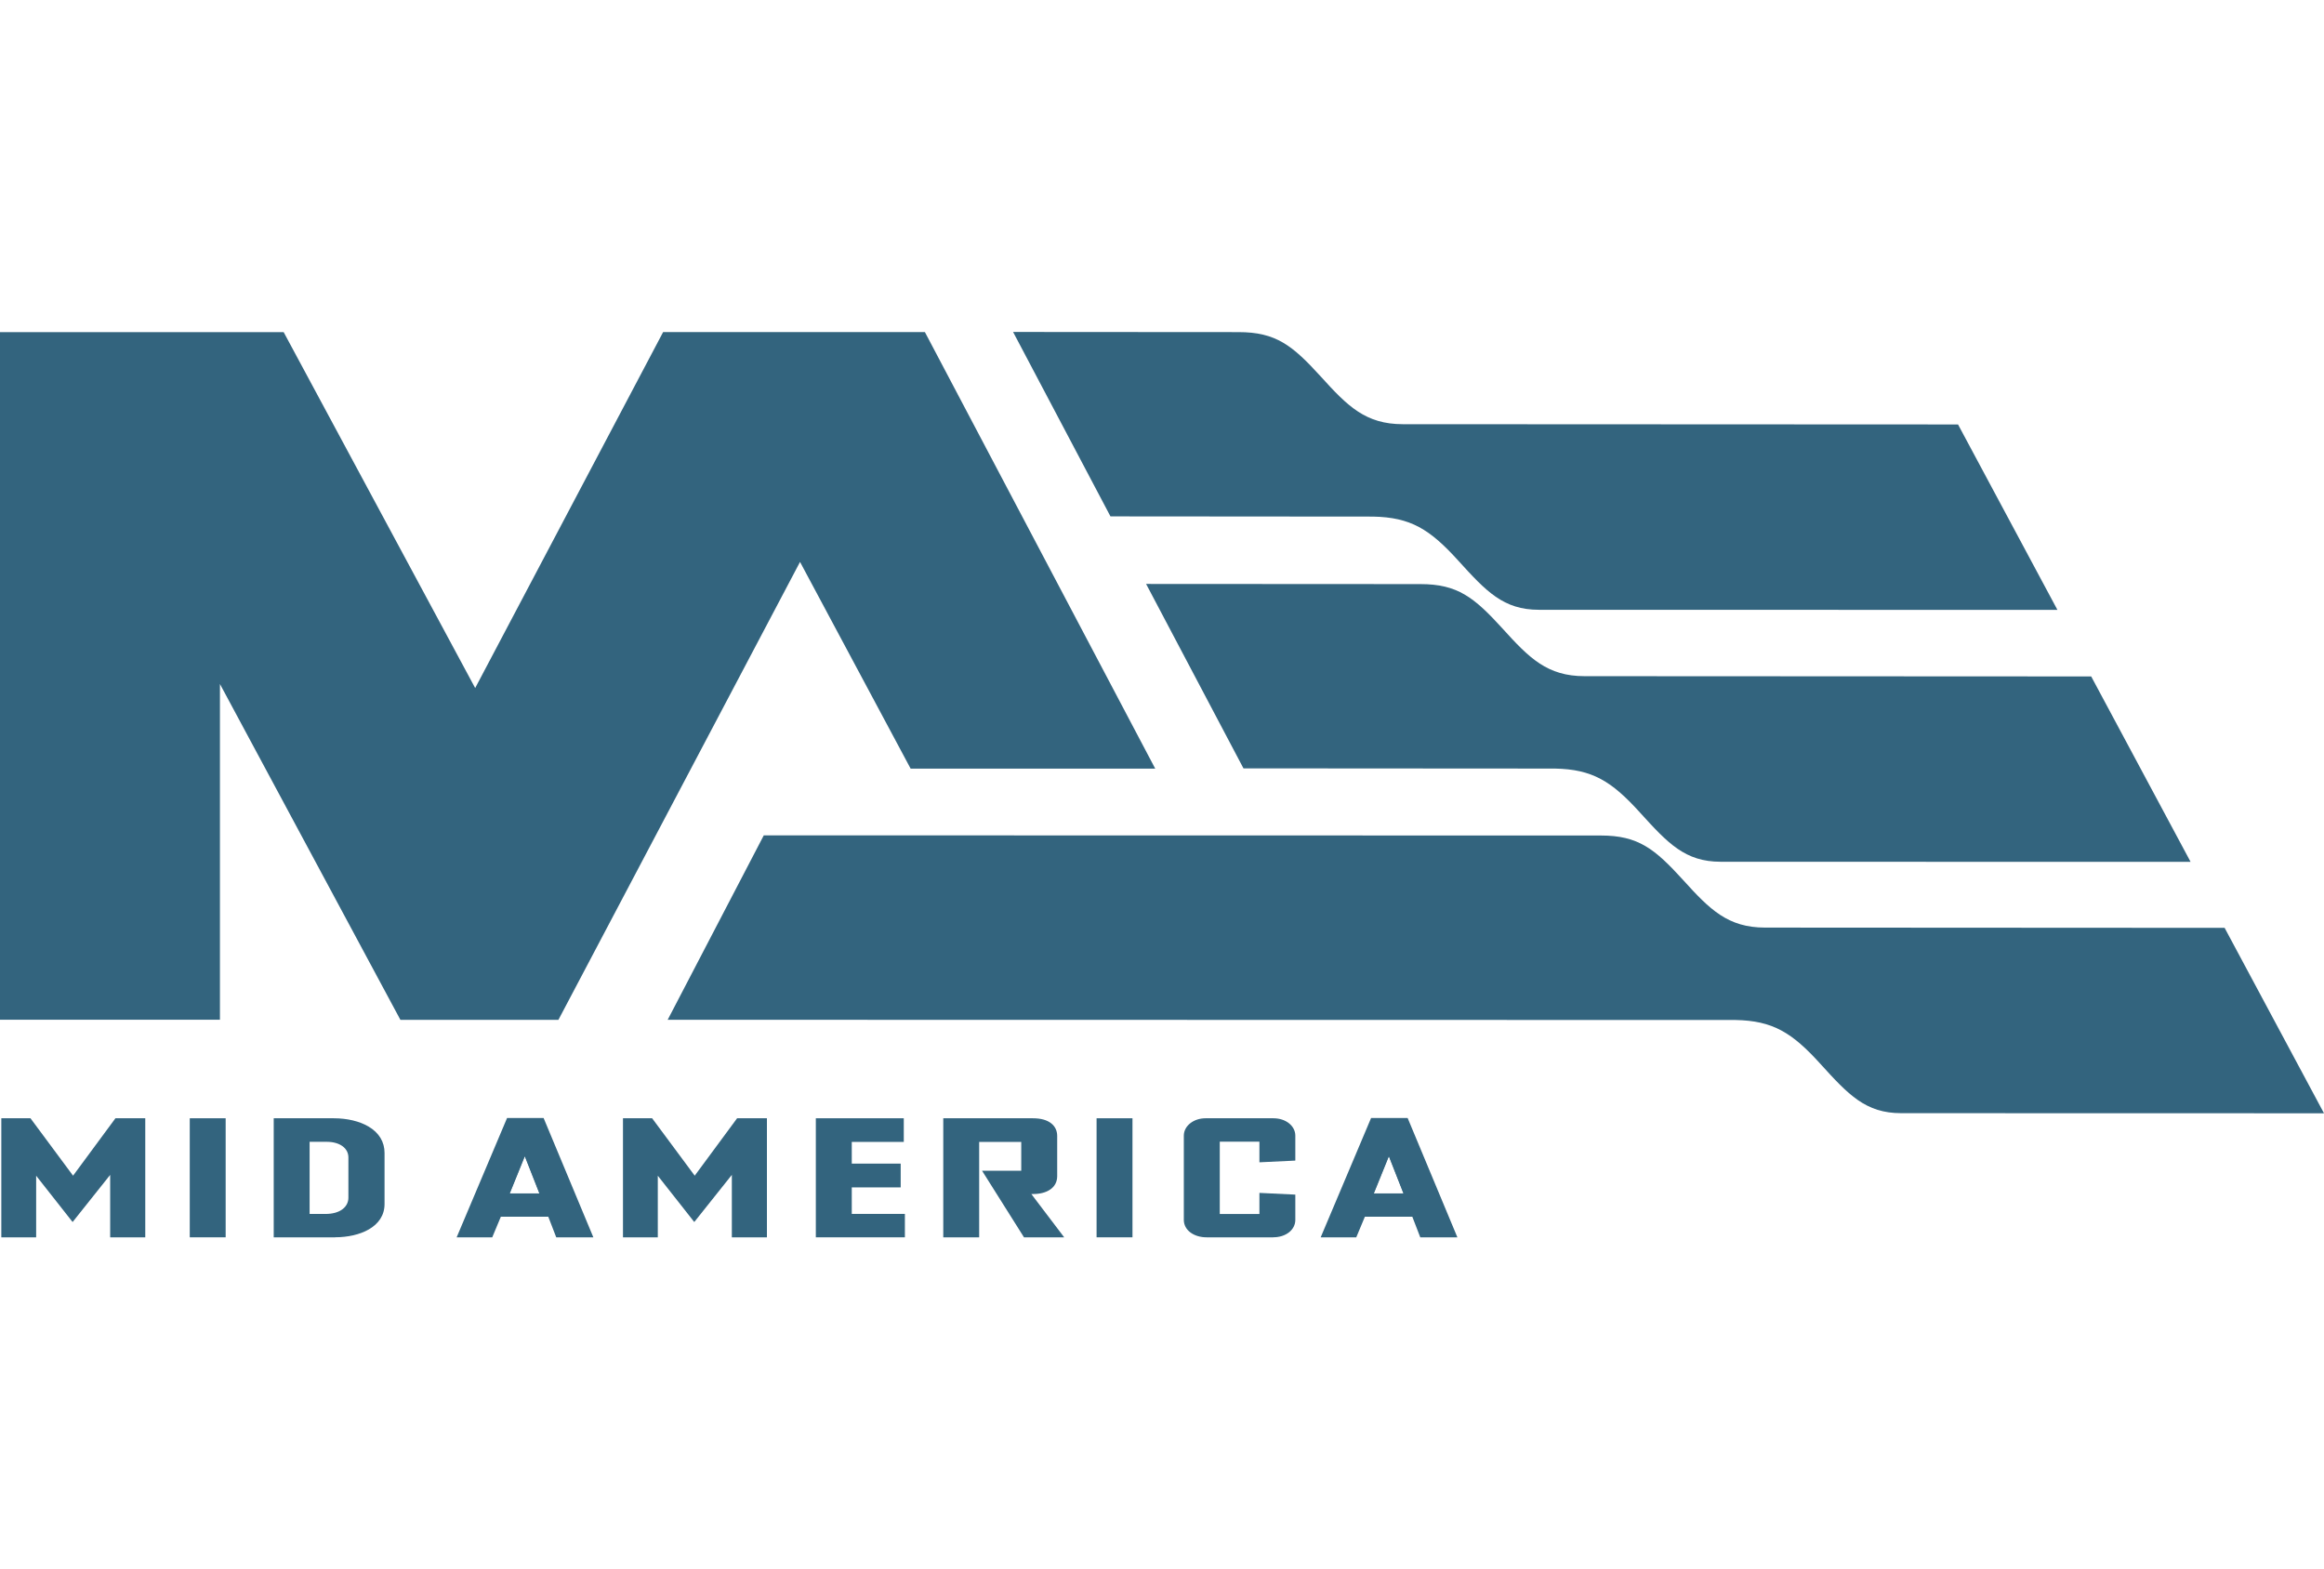 <svg width="308" height="208" viewBox="0 0 308 208" fill="none" xmlns="http://www.w3.org/2000/svg">
<path d="M14.709 163.9V155.435L9.629 161.812L4.69 155.542V163.9H0.282V148.328H3.993L9.69 156.004L15.353 148.328H19.151V163.9H14.709Z" fill="#33647E"/>
<path d="M14.601 164V155.723L9.622 161.972L4.791 155.836V164H0.174V148.221H4.04L9.683 155.83L15.299 148.221H19.252V164H14.601ZM14.803 163.799H19.037V148.429H15.393L9.676 156.178L3.932 148.429H0.382V163.799H4.59V155.247L9.629 161.645L14.809 155.14V163.799H14.803Z" fill="#33647E"/>
<path d="M25.251 163.9V148.328H29.807V163.9H25.251Z" fill="#33647E"/>
<path d="M29.907 164H25.15V148.221H29.907V164ZM25.351 163.799H29.706V148.429H25.351V163.799Z" fill="#33647E"/>
<path d="M44.408 163.9H36.376V148.328H44.234C47.589 148.328 50.864 149.734 50.864 152.818C50.864 160.186 50.864 152.223 50.864 159.59C50.864 162.535 47.683 163.9 44.408 163.9ZM46.281 153.407C46.281 152.109 45.086 151.232 43.301 151.232H40.932V160.995H43.12C45.22 160.995 46.274 159.965 46.274 158.754C46.274 152.638 46.274 159.523 46.274 153.407H46.281Z" fill="#33647E"/>
<path d="M44.408 164H36.276V148.221H44.234C46.026 148.221 47.663 148.616 48.857 149.325C50.233 150.142 50.964 151.353 50.964 152.812V159.584C50.964 162.635 47.669 163.993 44.408 163.993V164ZM36.477 163.799H44.408C47.569 163.799 50.763 162.501 50.763 159.59V152.818C50.763 151.433 50.072 150.289 48.757 149.506C47.596 148.81 45.985 148.429 44.234 148.429H36.477V163.799ZM40.825 161.103V151.132H43.294C44.187 151.132 44.959 151.346 45.516 151.754C46.079 152.169 46.381 152.738 46.381 153.414V158.76C46.381 159.41 46.086 159.998 45.556 160.413C44.979 160.862 44.14 161.103 43.127 161.103H40.825ZM41.033 160.902H43.12C44.086 160.902 44.878 160.681 45.422 160.253C45.905 159.878 46.173 159.343 46.173 158.76V153.414C46.173 152.169 45.019 151.34 43.294 151.34H41.033V160.902Z" fill="#33647E"/>
<path d="M73.786 163.9L72.732 161.169H66.304L65.163 163.9H60.667L67.27 148.281H71.974L78.49 163.9H73.786ZM69.552 153.273L67.565 158.178H71.478L69.552 153.273Z" fill="#33647E"/>
<path d="M78.644 164H73.719L72.665 161.27H66.378L65.237 164H60.52L67.203 148.181H72.041L78.637 164H78.644ZM78.335 163.799L71.907 148.389H67.337L60.822 163.799H65.096L66.237 161.069H72.799L73.853 163.799H78.335ZM71.632 158.285H67.418L69.558 153.006L71.632 158.285ZM71.618 158.446L69.552 153.193L67.424 158.446H71.618Z" fill="#33647E"/>
<path d="M97.097 163.9V155.435L92.017 161.812L87.079 155.542V163.9H82.67V148.328H86.381L92.078 156.004L97.741 148.328H101.539V163.9H97.097Z" fill="#33647E"/>
<path d="M96.99 164V155.723L92.011 161.972L87.179 155.836V164H82.563V148.221H86.428L92.071 155.83L97.688 148.221H101.64V164H96.99ZM97.191 163.799H101.425V148.429H97.782L92.064 156.178L86.32 148.429H82.764V163.799H86.971V155.247L92.011 161.645L97.191 155.14V163.799Z" fill="#33647E"/>
<path d="M108.223 163.9V148.328H119.67V151.253H112.779V154.331H119.261V157.275H112.779V160.989H119.818V163.893H108.223V163.9Z" fill="#33647E"/>
<path d="M108.122 164V148.221H119.778V151.353H112.886V154.23H119.368V157.382H112.886V160.895H119.925V164H108.122ZM119.711 163.799V161.103H112.672V157.181H119.154V154.438H112.672V151.152H119.563V148.429H108.317V163.799H119.711Z" fill="#33647E"/>
<path d="M135.762 163.9L130.326 155.281H135.439V151.259H129.655V163.906H125.099V148.335H136.869C139.056 148.335 139.996 149.345 139.996 150.577V155.903C139.996 157.442 138.593 158.165 136.929 158.165H136.459L140.808 163.906H135.755L135.762 163.9Z" fill="#33647E"/>
<path d="M135.708 164L135.681 163.953L130.152 155.174H135.346V151.353H129.769V164H125.012V148.221H136.882C137.942 148.221 138.768 148.449 139.331 148.904C139.841 149.312 140.11 149.887 140.11 150.563V155.89C140.11 156.646 139.781 157.268 139.157 157.683C138.6 158.058 137.828 158.259 136.943 158.259H136.681L141.036 164H135.708ZM135.822 163.799H140.613L136.265 158.058H136.936C137.781 158.058 138.513 157.871 139.036 157.523C139.607 157.141 139.902 156.592 139.902 155.897V150.57C139.902 149.954 139.66 149.432 139.197 149.064C138.667 148.643 137.889 148.429 136.875 148.429H125.206V163.799H129.561V151.152H135.547V155.381H130.521L135.822 163.799Z" fill="#33647E"/>
<path d="M145.431 163.9V148.328H149.987V163.9H145.431Z" fill="#33647E"/>
<path d="M150.088 164H145.33V148.221H150.088V164ZM145.532 163.799H149.887V148.429H145.532V163.799Z" fill="#33647E"/>
<path d="M168.763 163.9H159.912C158.274 163.9 156.993 162.996 156.993 161.698V150.523C156.993 149.272 158.281 148.322 159.764 148.322H168.763C170.366 148.322 171.567 149.292 171.567 150.523V153.735L167.011 153.956V151.226H161.549V161.016H167.011V158.225L171.567 158.446V161.698C171.567 162.996 170.313 163.9 168.763 163.9Z" fill="#33647E"/>
<path d="M168.763 164H159.912C159.086 164 158.328 163.772 157.778 163.364C157.208 162.943 156.892 162.347 156.892 161.698V150.523C156.892 149.894 157.201 149.305 157.758 148.87C158.301 148.449 159.013 148.221 159.764 148.221H168.763C169.561 148.221 170.292 148.455 170.829 148.884C171.366 149.312 171.668 149.894 171.668 150.523V153.829L166.911 154.056V151.326H161.656V160.908H166.911V158.111L171.668 158.339V161.691C171.668 163.003 170.42 163.993 168.763 163.993V164ZM159.764 148.429C159.06 148.429 158.389 148.643 157.879 149.038C157.369 149.432 157.087 149.961 157.087 150.53V161.705C157.087 162.294 157.375 162.829 157.892 163.21C158.409 163.592 159.127 163.806 159.905 163.806H168.756C169.494 163.806 170.178 163.599 170.675 163.217C171.178 162.829 171.453 162.3 171.453 161.711V158.553L167.098 158.346V161.136H161.435V151.145H167.098V153.869L171.453 153.662V150.55C171.453 149.981 171.185 149.459 170.695 149.071C170.192 148.676 169.507 148.455 168.756 148.455H159.757L159.764 148.429Z" fill="#33647E"/>
<path d="M188.303 163.9L187.249 161.169H180.821L179.68 163.9H175.184L181.787 148.281H186.491L193.007 163.9H188.303ZM184.069 153.273L182.082 158.178H185.994L184.069 153.273Z" fill="#33647E"/>
<path d="M193.154 164H188.229L187.175 161.27H180.888L179.747 164H175.03L181.713 148.181H186.551L186.578 148.241L193.148 164H193.154ZM188.37 163.799H192.852L186.424 148.389H181.861L175.345 163.799H179.62L180.76 161.069H187.323L188.377 163.799H188.37ZM186.142 158.285H181.928L184.069 153.006L186.142 158.285ZM186.129 158.446L184.062 153.193L181.935 158.446H186.129Z" fill="#33647E"/>
<path d="M53.065 135.173L29.149 90.66V135.159H0V44.02H37.591L62.976 91.196L87.884 44.014H122.576L153.101 101.876H120.684L106.028 74.48L74.007 135.173H53.065Z" fill="#33647E"/>
<path d="M185.921 56.225C180.989 56.225 178.6 53.843 175.057 49.922C171.279 45.773 169.098 44.02 164.139 44.02L134.265 44L147.169 68.444L181.975 68.471C186.934 68.565 189.484 70.131 193.262 74.306C196.966 78.388 199.24 80.824 203.958 80.824L272.671 80.837L259.498 56.259L185.921 56.225Z" fill="#33647E"/>
<path d="M210.004 89.623C205.072 89.623 202.683 87.241 199.14 83.32C195.362 79.171 193.181 77.418 188.229 77.418L151.893 77.398L164.797 101.842L206.065 101.869C211.024 101.962 213.574 103.528 217.351 107.704C221.055 111.786 223.33 114.221 228.048 114.221L290.319 114.235L277.146 89.657L210.004 89.623Z" fill="#33647E"/>
<path d="M233.932 122.947C229 122.947 226.611 120.565 223.068 116.644C219.291 112.495 217.11 110.742 212.158 110.742L101.224 110.722L88.488 135.166L229.987 135.193C234.946 135.286 237.495 136.852 241.273 141.028C244.977 145.11 247.252 147.545 251.969 147.545L308 147.559L294.828 122.981L233.932 122.947Z" fill="#33647E"/>
</svg>

